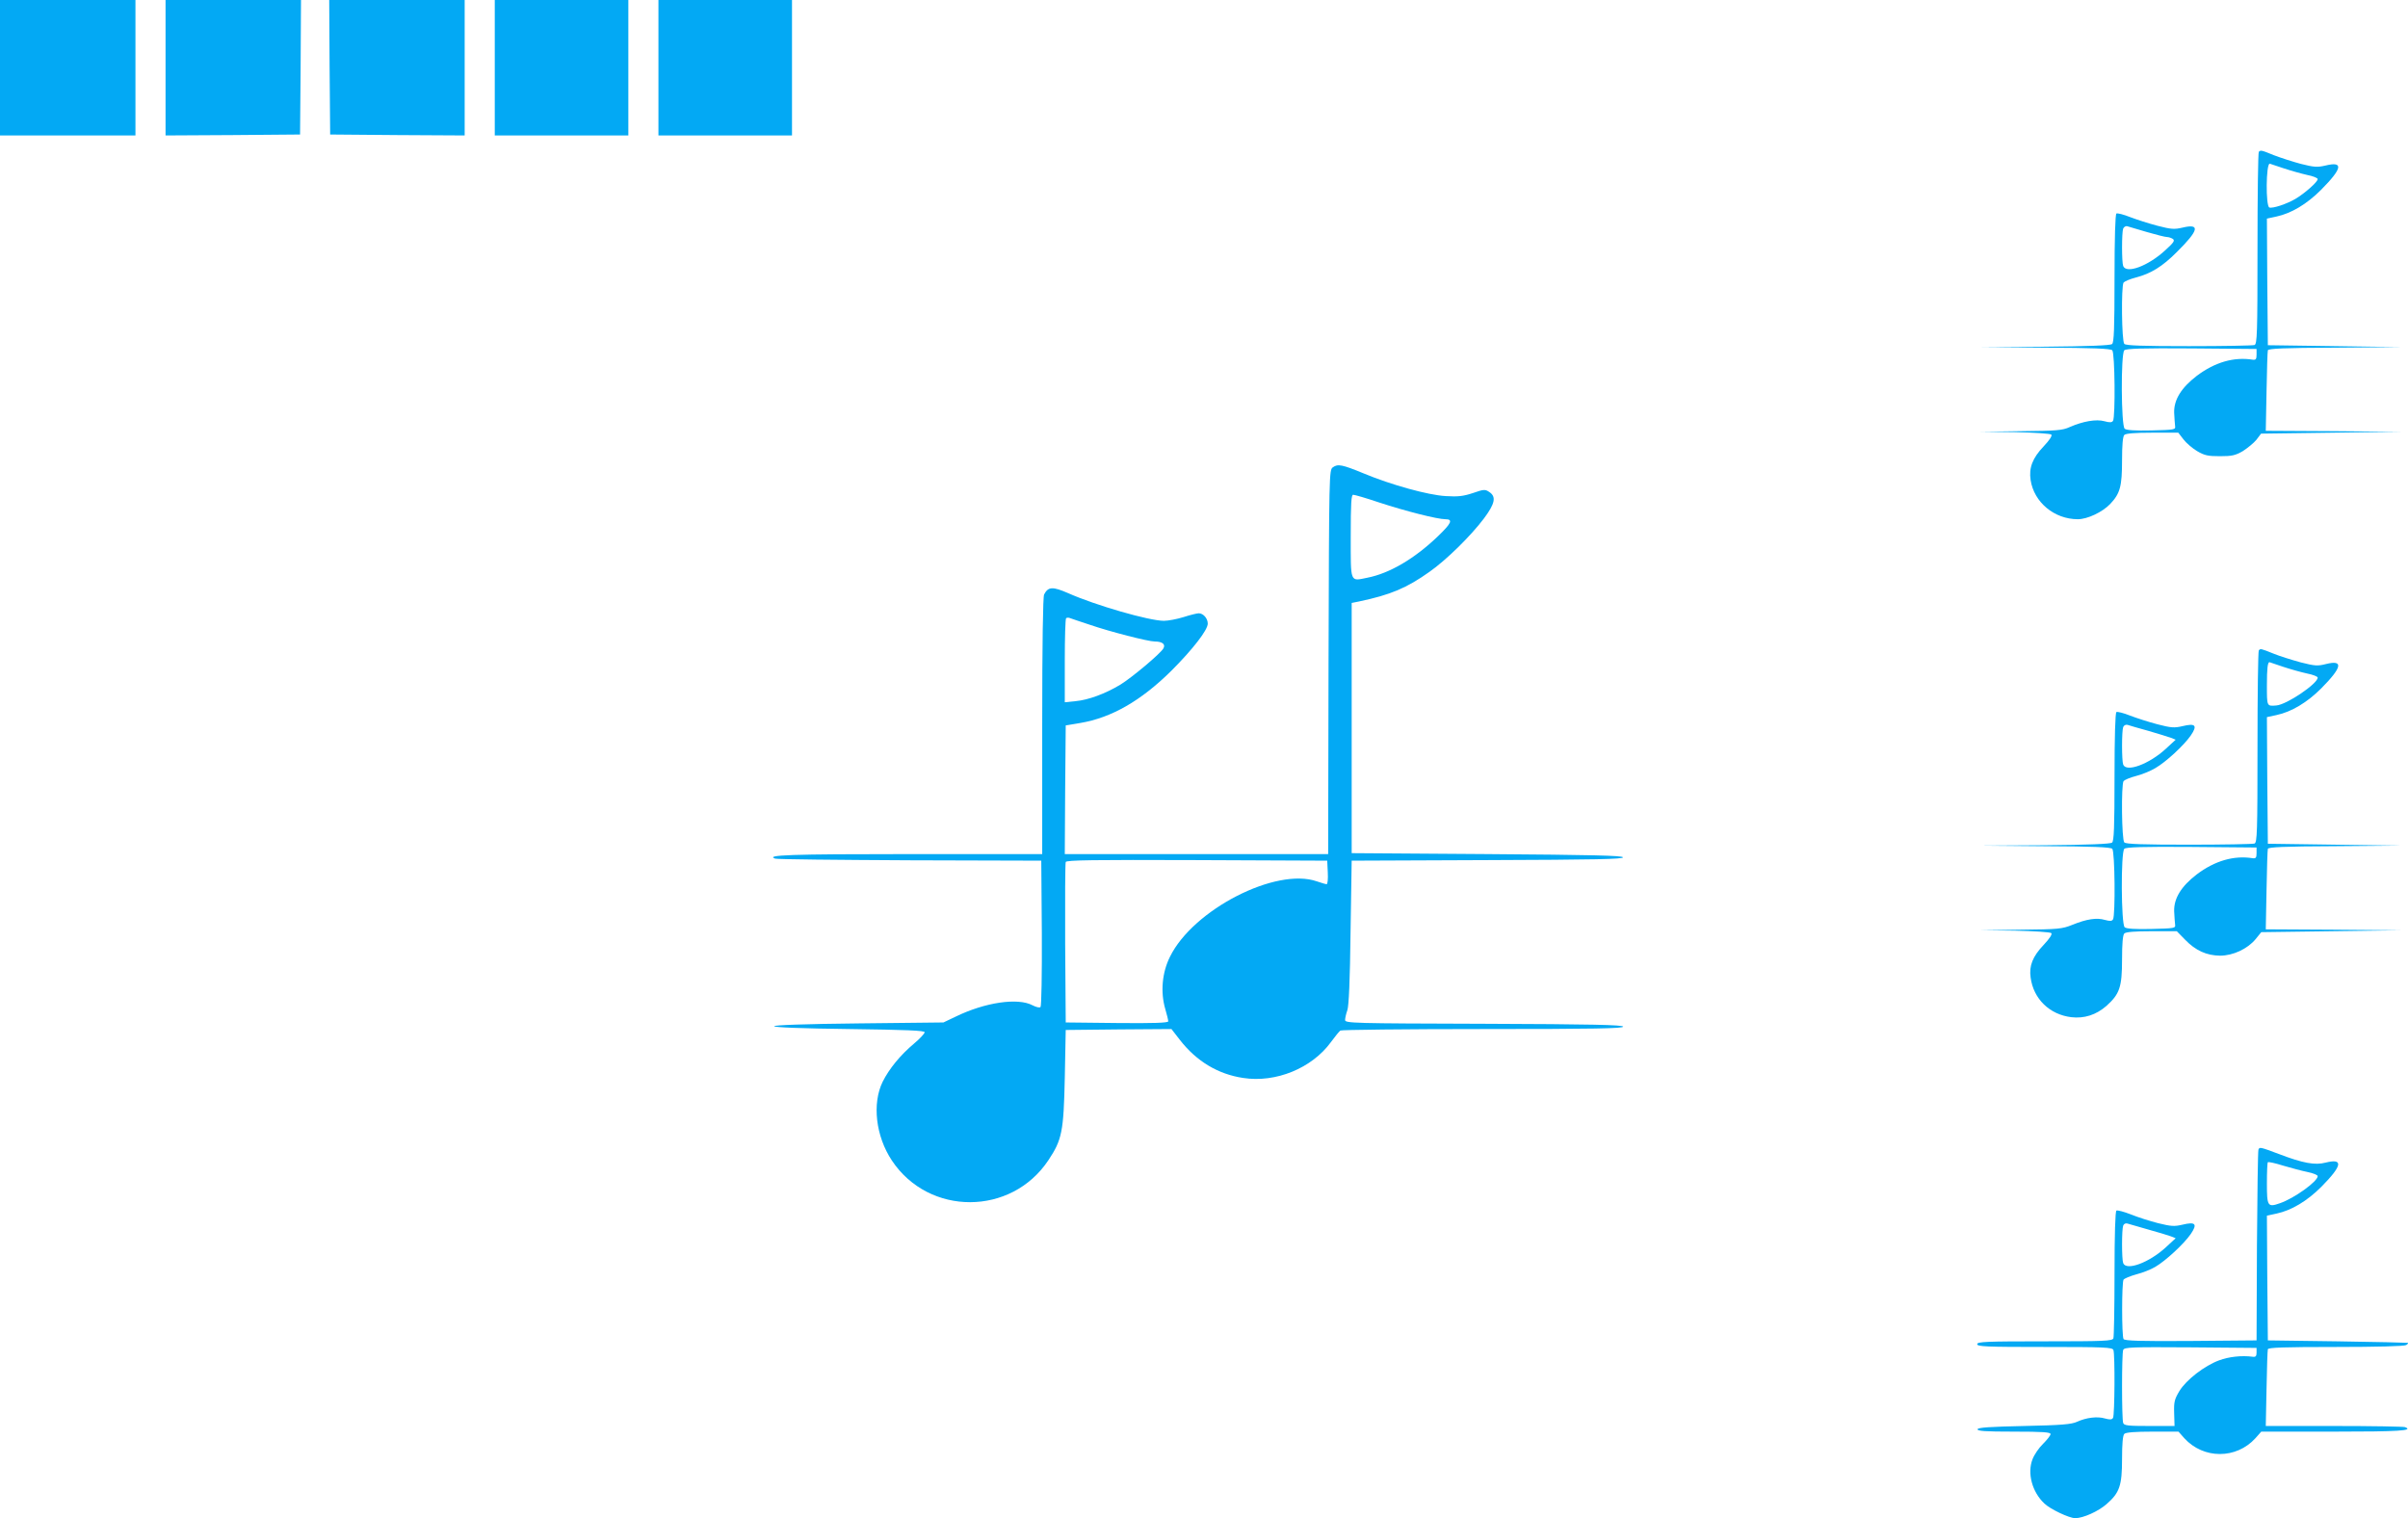 <?xml version="1.0" standalone="no"?>
<!DOCTYPE svg PUBLIC "-//W3C//DTD SVG 20010904//EN"
 "http://www.w3.org/TR/2001/REC-SVG-20010904/DTD/svg10.dtd">
<svg version="1.0" xmlns="http://www.w3.org/2000/svg"
 width="1280pt" height="807pt" viewBox="0 0 1280 807"
 preserveAspectRatio="xMidYMid meet">
<g transform="translate(0,807) scale(0.1,-0.1)"
fill="#03a9f4" stroke="none">
<path d="M0 7710 l0 -360 360 0 360 0 0 360 0 360 -360 0 -360 0 0 -360z"/>
<path d="M880 7710 l0 -360 358 2 357 3 3 358 2 357 -360 0 -360 0 0 -360z"/>
<path d="M1752 7713 l3 -358 358 -3 357 -2 0 360 0 360 -360 0 -360 0 2 -357z"/>
<path d="M2630 7710 l0 -360 355 0 355 0 0 360 0 360 -355 0 -355 0 0 -360z"/>
<path d="M3500 7710 l0 -360 355 0 355 0 0 360 0 360 -355 0 -355 0 0 -360z"/>
<path d="M12007 7263 c-4 -3 -7 -235 -7 -514 0 -453 -2 -508 -16 -513 -9 -3
-165 -6 -348 -6 -245 0 -335 3 -344 12 -14 14 -17 305 -4 326 5 6 34 19 66 27
80 21 140 58 217 135 118 117 126 153 30 130 -43 -10 -60 -9 -133 10 -46 12
-111 33 -145 46 -35 14 -67 22 -73 19 -6 -4 -10 -128 -10 -344 0 -270 -3 -341
-13 -350 -9 -7 -124 -12 -358 -14 l-344 -2 346 -3 c252 -1 348 -5 357 -14 14
-14 17 -354 4 -375 -6 -9 -17 -10 -46 -2 -43 12 -113 0 -184 -31 -39 -18 -70
-20 -261 -22 l-216 -3 185 -2 c101 -2 189 -8 194 -13 6 -6 -9 -29 -41 -63 -59
-62 -79 -114 -69 -179 18 -118 126 -208 251 -208 51 0 131 38 172 81 53 56 63
94 63 232 0 82 4 127 12 135 8 8 56 12 149 12 l138 0 27 -35 c15 -20 48 -48
73 -63 39 -23 58 -27 121 -27 64 0 82 4 122 27 25 16 58 43 72 60 l25 33 373
5 373 5 -361 3 -360 2 4 208 c2 114 5 213 7 220 3 9 85 13 357 14 l353 3 -355
5 -355 5 -3 337 -2 336 51 11 c79 17 161 66 237 142 113 114 121 153 23 129
-43 -10 -60 -9 -131 9 -45 12 -109 33 -143 46 -66 27 -70 28 -80 18z m130 -87
c39 -13 96 -29 127 -36 31 -6 56 -16 56 -22 0 -15 -68 -75 -118 -105 -48 -28
-121 -52 -139 -46 -20 7 -18 233 2 233 1 0 33 -11 72 -24z m-723 -340 c48 -14
96 -26 105 -26 9 0 23 -5 31 -10 12 -9 5 -19 -40 -60 -91 -84 -207 -127 -224
-84 -8 21 -8 178 0 199 4 9 14 15 23 12 9 -3 56 -16 105 -31z m581 -651 c0
-24 -4 -29 -20 -27 -100 16 -201 -13 -298 -86 -82 -63 -122 -127 -120 -196 1
-28 4 -60 5 -71 3 -19 -3 -20 -126 -23 -86 -2 -133 1 -142 9 -19 16 -21 398
-2 417 9 9 97 12 358 10 l345 -3 0 -30z"/>
<path d="M7085 5586 c-20 -14 -20 -28 -23 -1035 l-2 -1021 -700 0 -700 0 2
342 3 342 78 13 c165 28 321 117 483 277 114 114 194 217 194 251 0 28 -24 55
-48 55 -9 0 -46 -9 -80 -20 -35 -11 -83 -20 -105 -20 -78 0 -363 82 -509 147
-83 36 -106 35 -128 -7 -6 -12 -10 -255 -10 -699 l0 -681 -702 0 c-643 0 -770
-5 -718 -24 8 -4 330 -7 715 -9 l700 -2 3 -384 c1 -218 -2 -389 -7 -394 -5 -5
-22 -1 -42 9 -78 42 -253 16 -409 -60 l-65 -31 -450 -5 c-290 -3 -450 -9 -450
-15 0 -6 143 -12 400 -15 304 -4 400 -8 400 -17 0 -7 -25 -34 -56 -60 -74 -62
-133 -135 -167 -203 -57 -116 -37 -290 49 -419 197 -296 635 -295 832 2 72
108 81 152 87 437 l5 255 281 3 281 2 45 -58 c88 -113 202 -182 336 -202 174
-27 366 52 467 191 22 30 44 57 50 61 5 4 347 8 758 8 595 0 748 3 745 13 -4
9 -163 13 -741 15 -694 2 -737 3 -737 20 0 9 5 33 12 52 8 23 14 160 17 415
l6 380 723 3 c572 2 723 5 719 15 -3 9 -162 13 -723 17 l-719 5 0 665 0 665
40 8 c166 35 252 71 373 157 90 63 220 191 290 284 59 79 67 116 28 141 -22
15 -29 14 -87 -6 -52 -17 -79 -20 -144 -16 -93 5 -291 60 -435 120 -116 48
-139 52 -165 33z m246 -187 c140 -46 310 -89 352 -89 42 0 33 -21 -40 -91
-124 -119 -257 -197 -375 -220 -93 -19 -88 -31 -88 221 0 178 3 220 13 220 8
0 70 -18 138 -41z m-1541 -649 c110 -38 314 -90 348 -90 41 0 59 -15 46 -37
-17 -29 -168 -155 -228 -192 -81 -49 -172 -82 -238 -88 l-58 -6 0 220 c0 121
3 223 7 227 4 3 14 4 22 0 9 -3 54 -19 101 -34z m1268 -1317 c2 -35 -1 -63 -6
-63 -5 0 -29 7 -52 15 -217 76 -658 -150 -781 -401 -42 -84 -51 -188 -25 -277
9 -30 16 -60 16 -66 0 -8 -78 -11 -272 -9 l-273 3 -3 420 c-1 231 0 426 3 433
3 10 148 12 697 10 l693 -3 3 -62z"/>
<path d="M12007 4613 c-4 -3 -7 -235 -7 -514 0 -453 -2 -508 -16 -513 -9 -3
-165 -6 -348 -6 -245 0 -335 3 -344 12 -14 14 -17 305 -4 326 5 6 34 19 66 27
32 8 78 27 103 42 57 33 151 120 188 173 37 54 26 67 -44 50 -43 -10 -60 -9
-133 10 -46 12 -111 33 -145 46 -35 14 -67 22 -73 19 -6 -4 -10 -128 -10 -344
0 -270 -3 -341 -13 -350 -9 -7 -124 -12 -358 -14 l-344 -2 346 -3 c252 -1 348
-5 357 -14 14 -14 17 -354 4 -375 -6 -10 -17 -10 -43 -3 -43 13 -97 5 -173
-26 -55 -22 -74 -24 -275 -26 l-216 -3 185 -2 c101 -2 189 -8 194 -13 6 -6 -9
-29 -41 -63 -58 -61 -78 -111 -69 -173 15 -114 101 -197 216 -211 69 -8 132
12 187 60 70 63 83 99 83 247 0 85 4 130 12 138 8 8 55 12 145 12 l134 0 44
-45 c56 -58 114 -84 186 -85 69 0 146 36 189 88 l30 37 373 5 372 5 -361 3
-360 2 4 208 c2 114 5 213 7 220 3 9 85 13 357 14 l353 3 -355 5 -355 5 -3
337 -2 336 51 11 c80 17 163 67 238 142 112 113 119 153 24 129 -43 -11 -58
-10 -133 9 -47 13 -112 33 -146 47 -67 27 -68 27 -77 17z m128 -87 c39 -13 96
-29 128 -36 31 -6 57 -16 57 -22 0 -32 -165 -144 -220 -148 -51 -4 -50 -6 -50
108 0 89 4 123 14 122 1 0 33 -11 71 -24z m-715 -341 c52 -15 106 -32 120 -37
l25 -10 -52 -48 c-89 -82 -211 -127 -227 -84 -8 21 -8 178 0 199 4 10 14 14
23 12 9 -3 59 -18 111 -32z m575 -650 c0 -24 -4 -29 -20 -27 -100 16 -201 -13
-298 -86 -82 -63 -122 -127 -120 -196 1 -28 4 -60 5 -71 3 -19 -3 -20 -126
-23 -86 -2 -133 1 -142 9 -19 16 -21 398 -2 417 9 9 97 12 358 10 l345 -3 0
-30z"/>
<path d="M12005 1959 c-3 -8 -6 -239 -8 -514 l-2 -500 -349 -3 c-273 -2 -351
1 -358 10 -10 17 -10 299 0 316 5 6 35 19 68 28 32 8 78 26 101 40 55 32 152
122 188 174 37 54 26 67 -44 50 -43 -10 -60 -9 -129 8 -44 11 -109 32 -146 47
-36 14 -70 23 -76 20 -6 -4 -10 -124 -10 -335 0 -180 -3 -335 -6 -344 -5 -14
-47 -16 -365 -16 -312 0 -359 -2 -359 -15 0 -13 47 -15 359 -15 318 0 360 -2
365 -16 9 -23 7 -347 -2 -361 -6 -10 -17 -10 -43 -3 -40 12 -99 5 -149 -18
-28 -13 -83 -18 -279 -22 -183 -4 -245 -8 -249 -17 -3 -10 40 -13 192 -13 154
0 196 -3 196 -13 0 -7 -18 -30 -40 -52 -22 -21 -47 -58 -56 -82 -29 -74 -2
-174 63 -235 31 -30 132 -78 164 -78 42 0 123 36 167 75 69 60 82 98 82 240 0
81 4 125 12 133 8 8 56 12 150 12 l138 0 31 -35 c102 -112 276 -112 378 0 l31
35 385 0 c347 0 428 5 379 24 -9 3 -179 6 -378 6 l-362 0 4 197 c2 109 5 204
7 211 3 9 85 12 362 12 214 0 364 4 373 10 8 5 13 11 10 12 -3 1 -171 5 -375
8 l-370 5 -3 332 -2 331 51 11 c80 17 163 67 238 142 112 113 119 153 23 129
-56 -15 -121 -3 -249 46 -99 37 -102 38 -108 23z m261 -119 c30 -6 54 -16 54
-22 0 -28 -125 -118 -201 -144 -65 -23 -69 -16 -69 105 0 59 2 110 5 113 3 3
40 -5 81 -18 41 -12 100 -28 130 -34z m-846 -306 c52 -14 106 -31 120 -36 l25
-10 -52 -48 c-89 -82 -211 -127 -227 -84 -8 21 -8 178 0 199 4 10 13 14 23 11
9 -3 59 -17 111 -32z m575 -654 c0 -19 -5 -24 -20 -22 -59 8 -128 0 -179 -19
-78 -29 -174 -103 -211 -163 -26 -44 -30 -57 -28 -118 l2 -68 -133 0 c-113 0
-135 2 -140 16 -8 21 -8 368 0 388 6 15 44 16 358 14 l351 -3 0 -25z"/>
</g>
</svg>
